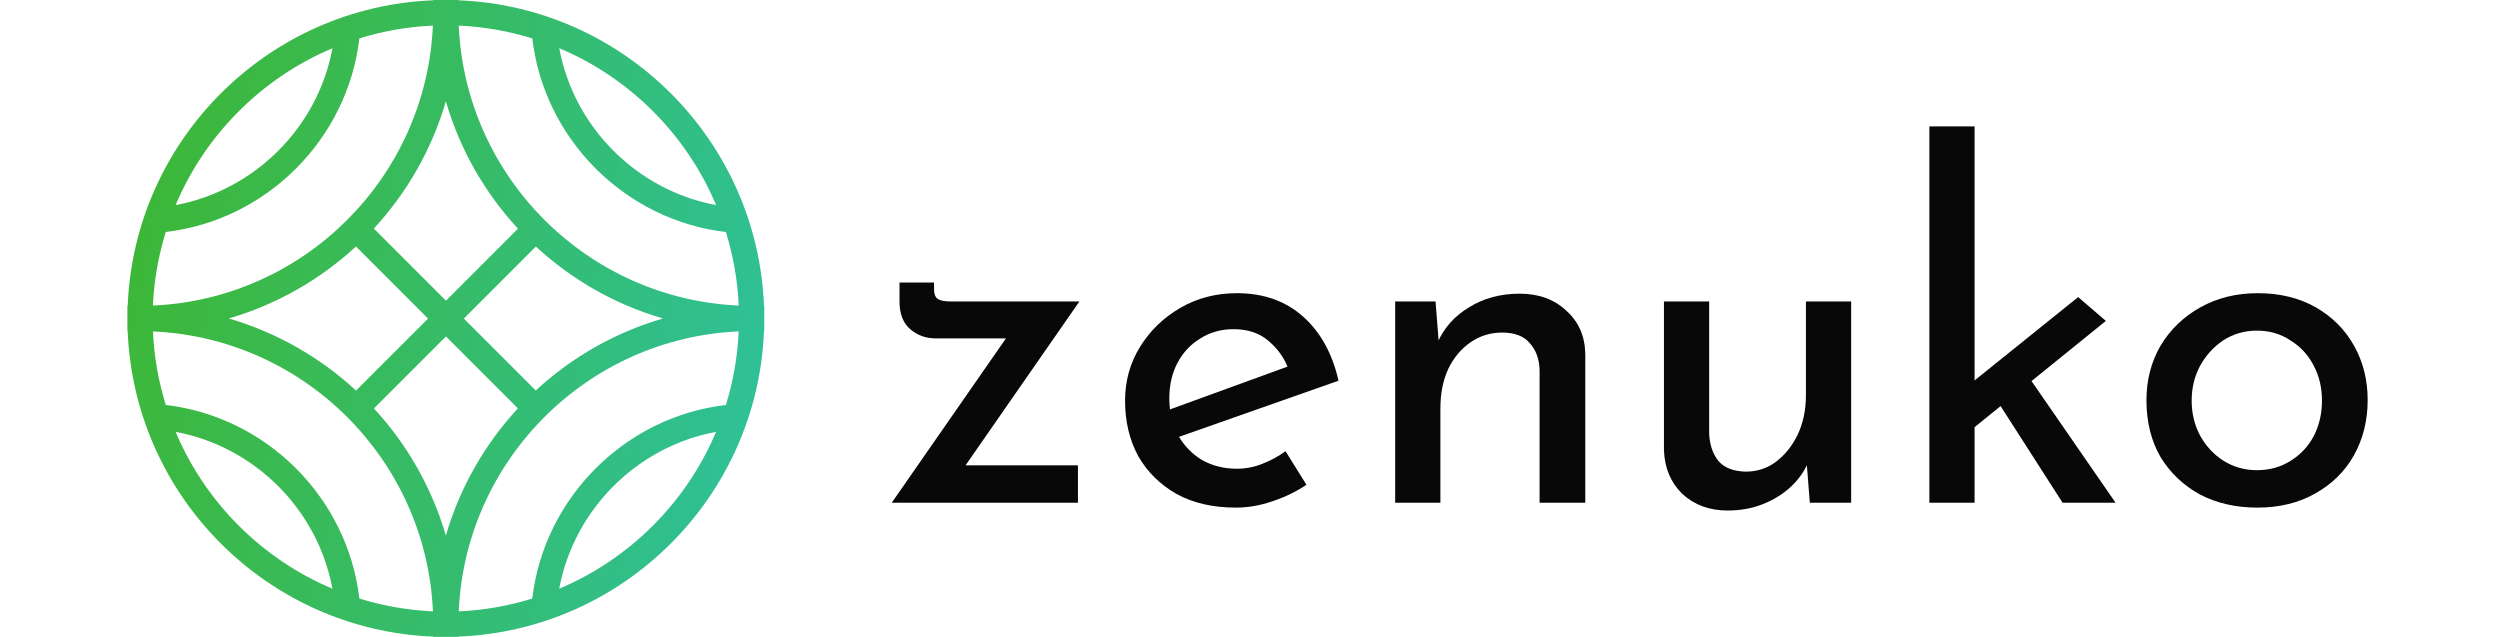 <svg width="157" height="40" viewBox="0 0 157 40" fill="none" xmlns="http://www.w3.org/2000/svg">
<g clip-path="url(#clip0_568_535)">
<path d="M27.204 39.978V39.997H28.793V39.978C39.189 39.568 47.568 31.189 47.978 20.793H47.997V19.204H47.978C47.571 8.808 39.192 0.429 28.796 0.019V0H27.207V0.019C16.808 0.429 8.429 8.808 8.019 19.204H8V20.793H8.019C8.429 31.189 16.808 39.568 27.204 39.978ZM11.029 27.121C15.996 28.043 19.957 32.004 20.876 36.971C16.445 35.104 12.893 31.553 11.029 27.121ZM33.645 24.522L29.129 20.006L33.651 15.484C35.898 17.559 38.621 19.125 41.636 20C38.618 20.878 35.892 22.444 33.645 24.522ZM28.006 18.882L23.478 14.355C25.556 12.105 27.122 9.379 28 6.364C28.878 9.385 30.447 12.11 32.527 14.36L28.006 18.882ZM22.355 15.478L26.882 20.006L22.36 24.527C20.11 22.447 17.382 20.878 14.364 20C17.382 19.122 20.108 17.556 22.355 15.478ZM28.006 21.129L32.522 25.645C30.444 27.895 28.878 30.621 28 33.636C27.125 30.621 25.559 27.898 23.484 25.651L28.006 21.129ZM35.119 36.971C36.04 32.004 40.001 28.043 44.968 27.121C43.101 31.553 39.55 35.104 35.119 36.971ZM45.586 25.432C39.255 26.17 34.167 31.258 33.426 37.589C31.956 38.043 30.411 38.324 28.809 38.393C29.225 28.885 36.882 21.227 46.39 20.812C46.319 22.414 46.04 23.961 45.586 25.432ZM44.971 12.879C40.004 11.957 36.04 7.993 35.121 3.026C39.553 4.893 43.107 8.445 44.971 12.879ZM33.429 2.411C34.167 8.742 39.258 13.833 45.586 14.571C46.04 16.042 46.322 17.586 46.39 19.188C36.882 18.773 29.225 11.115 28.809 1.607C30.411 1.679 31.956 1.957 33.426 2.411H33.429ZM20.879 3.029C19.96 7.996 15.996 11.957 11.029 12.879C12.896 8.447 16.447 4.896 20.879 3.029ZM10.411 14.568C16.742 13.83 21.83 8.74 22.568 2.411C24.039 1.957 25.586 1.676 27.185 1.607C26.77 11.115 19.113 18.773 9.605 19.188C9.676 17.586 9.955 16.039 10.408 14.571L10.411 14.568ZM27.188 38.393C25.586 38.322 24.039 38.043 22.568 37.589C21.83 31.26 16.742 26.17 10.411 25.432C9.957 23.961 9.676 22.414 9.607 20.815C19.115 21.23 26.773 28.887 27.188 38.395V38.393Z" fill="url(#paint0_linear_568_535)"/>
</g>
<path d="M134.797 25.13C134.797 23.868 135.092 22.728 135.682 21.71C136.293 20.692 137.128 19.888 138.186 19.298C139.245 18.707 140.446 18.412 141.789 18.412C143.174 18.412 144.385 18.707 145.423 19.298C146.461 19.888 147.265 20.692 147.835 21.71C148.405 22.728 148.69 23.868 148.69 25.13C148.69 26.392 148.405 27.542 147.835 28.581C147.265 29.598 146.451 30.402 145.393 30.993C144.354 31.583 143.143 31.878 141.759 31.878C140.415 31.878 139.214 31.604 138.156 31.054C137.118 30.484 136.293 29.7 135.682 28.703C135.092 27.685 134.797 26.494 134.797 25.13ZM137.637 25.161C137.637 25.975 137.82 26.718 138.186 27.39C138.553 28.041 139.041 28.56 139.652 28.947C140.283 29.334 140.975 29.527 141.728 29.527C142.522 29.527 143.225 29.334 143.835 28.947C144.466 28.56 144.955 28.041 145.301 27.39C145.647 26.718 145.82 25.975 145.82 25.161C145.82 24.346 145.647 23.613 145.301 22.962C144.955 22.29 144.466 21.761 143.835 21.374C143.225 20.967 142.522 20.764 141.728 20.764C140.955 20.764 140.252 20.967 139.621 21.374C139.011 21.781 138.522 22.321 138.156 22.993C137.81 23.644 137.637 24.367 137.637 25.161Z" fill="#080808"/>
<path d="M121.164 31.573V7.939H124.004V31.573H121.164ZM127.057 23.176L132.859 31.573H129.531L125.164 24.764L127.057 23.176ZM123.118 27.542L122.843 24.825L130.508 18.657L132.248 20.153L123.118 27.542Z" fill="#080808"/>
<path d="M108.496 32.061C107.356 32.061 106.41 31.715 105.656 31.023C104.924 30.311 104.537 29.395 104.496 28.275V18.931H107.336V27.267C107.377 27.96 107.57 28.519 107.916 28.947C108.282 29.374 108.852 29.598 109.626 29.619C110.338 29.619 110.97 29.415 111.519 29.008C112.089 28.58 112.547 28.011 112.893 27.298C113.239 26.565 113.412 25.741 113.412 24.825V18.931H116.252V31.573H113.657L113.412 28.458L113.565 29.008C113.321 29.598 112.944 30.128 112.435 30.596C111.947 31.044 111.366 31.4 110.695 31.665C110.023 31.929 109.29 32.061 108.496 32.061Z" fill="#080808"/>
<path d="M90.152 18.931L90.396 22.015L90.274 21.527C90.681 20.59 91.343 19.848 92.258 19.298C93.175 18.728 94.233 18.443 95.434 18.443C96.635 18.443 97.612 18.799 98.365 19.512C99.139 20.204 99.536 21.11 99.556 22.229V31.573H96.686V23.237C96.666 22.545 96.462 21.985 96.075 21.557C95.709 21.11 95.129 20.886 94.335 20.886C93.602 20.886 92.941 21.089 92.35 21.496C91.76 21.904 91.292 22.463 90.945 23.176C90.62 23.888 90.457 24.713 90.457 25.649V31.573H87.617V18.931H90.152Z" fill="#080808"/>
<path d="M77.616 31.878C76.171 31.878 74.929 31.593 73.891 31.023C72.853 30.433 72.049 29.639 71.479 28.642C70.929 27.624 70.654 26.463 70.654 25.161C70.654 23.919 70.97 22.789 71.601 21.771C72.232 20.753 73.077 19.939 74.135 19.328C75.194 18.718 76.374 18.412 77.677 18.412C79.347 18.412 80.731 18.901 81.83 19.878C82.929 20.855 83.672 22.199 84.059 23.909L73.647 27.573L72.975 25.893L81.525 22.779L80.914 23.176C80.67 22.504 80.263 21.924 79.693 21.435C79.123 20.926 78.38 20.672 77.464 20.672C76.69 20.672 75.998 20.865 75.387 21.252C74.776 21.619 74.298 22.127 73.952 22.779C73.606 23.43 73.433 24.173 73.433 25.008C73.433 25.883 73.616 26.657 73.983 27.329C74.349 27.98 74.848 28.499 75.479 28.886C76.13 29.252 76.863 29.436 77.677 29.436C78.227 29.436 78.756 29.334 79.265 29.13C79.794 28.927 80.283 28.662 80.731 28.336L82.044 30.443C81.413 30.871 80.7 31.217 79.906 31.481C79.133 31.746 78.37 31.878 77.616 31.878Z" fill="#080808"/>
<path d="M58.779 21.252C58.148 21.252 57.608 21.059 57.16 20.672C56.712 20.285 56.489 19.705 56.489 18.931V17.741H58.657V18.137C58.657 18.463 58.738 18.677 58.901 18.779C59.064 18.881 59.328 18.931 59.695 18.931H67.787L60.214 29.832L59.664 29.222H67.695V31.573H56L63.725 20.458L64.214 21.252H58.779Z" fill="#080808"/>
<defs>
<linearGradient id="paint0_linear_568_535" x1="7.304" y1="-9.93" x2="89.437" y2="5.789" gradientUnits="userSpaceOnUse">
<stop stop-color="#3FB62B"/>
<stop offset="1" stop-color="#22C8EC"/>
</linearGradient>
<clipPath id="clip0_568_535">
<rect width="40" height="40" fill="white" transform="translate(8)"/>
</clipPath>
</defs>
</svg>
